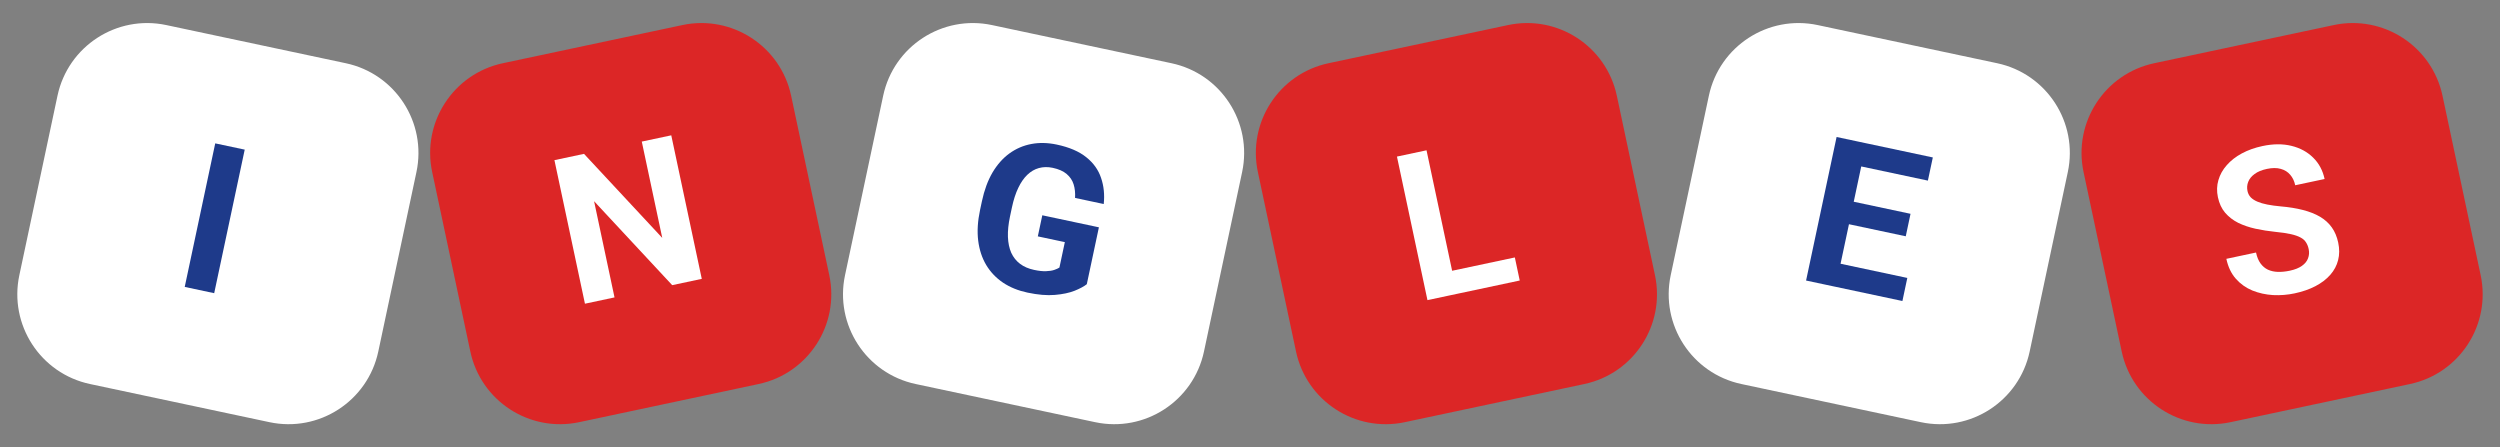 <svg xmlns="http://www.w3.org/2000/svg" width="218" height="39" viewBox="0 0 218 39" fill="none"><rect x="0" y="0" width="218" height="39" fill="#808080" stroke="none"/><path d="M5.013 8.348C5.932 4.026 10.18 1.268 14.501 2.186L30.152 5.513C34.474 6.431 37.232 10.68 36.314 15.001L32.987 30.652C32.069 34.973 27.82 37.732 23.499 36.814L7.848 33.487C3.526 32.568 0.768 28.32 1.686 23.998L5.013 8.348Z" fill="white"></path><path d="M21.339 13.048L18.678 25.566L16.108 25.019L18.768 12.502L21.339 13.048Z" fill="#1E3A8A"></path><path d="M37.686 15.002C36.768 10.68 39.526 6.432 43.848 5.513L59.499 2.186C63.82 1.268 68.069 4.027 68.987 8.348L72.314 23.999C73.232 28.32 70.474 32.569 66.152 33.487L50.501 36.814C46.18 37.732 41.931 34.974 41.013 30.652L37.686 15.002Z" fill="#DC2626"></path><path d="M58.534 11.8L61.195 24.317L58.615 24.865L51.803 17.544L53.586 25.934L51.007 26.483L48.346 13.965L50.926 13.417L57.749 20.746L55.963 12.346L58.534 11.8Z" fill="white"></path><path d="M77.013 8.348C77.931 4.026 82.18 1.268 86.501 2.186L102.152 5.513C106.474 6.431 109.232 10.68 108.314 15.001L104.987 30.652C104.068 34.973 99.82 37.732 95.499 36.814L79.848 33.487C75.526 32.568 72.768 28.32 73.686 23.998L77.013 8.348Z" fill="white"></path><path d="M95.824 19.822L94.769 24.782C94.525 24.976 94.169 25.167 93.704 25.355C93.24 25.538 92.666 25.659 91.983 25.717C91.299 25.776 90.502 25.708 89.591 25.514C88.783 25.343 88.074 25.054 87.466 24.649C86.858 24.238 86.368 23.724 85.996 23.106C85.63 22.489 85.398 21.781 85.298 20.981C85.2 20.175 85.253 19.291 85.457 18.328L85.624 17.546C85.829 16.583 86.134 15.752 86.54 15.054C86.952 14.357 87.445 13.799 88.018 13.382C88.592 12.965 89.229 12.69 89.928 12.557C90.627 12.424 91.369 12.441 92.154 12.608C93.243 12.839 94.1 13.207 94.723 13.711C95.348 14.209 95.778 14.81 96.012 15.513C96.253 16.211 96.331 16.97 96.246 17.791L93.745 17.259C93.772 16.822 93.73 16.426 93.619 16.073C93.509 15.72 93.306 15.42 93.011 15.171C92.722 14.924 92.317 14.745 91.796 14.634C91.366 14.543 90.963 14.55 90.587 14.656C90.218 14.757 89.883 14.953 89.582 15.242C89.281 15.531 89.017 15.913 88.791 16.386C88.564 16.859 88.381 17.425 88.241 18.084L88.071 18.884C87.932 19.537 87.872 20.129 87.891 20.66C87.911 21.186 88.008 21.647 88.181 22.043C88.362 22.435 88.617 22.755 88.947 23.005C89.277 23.255 89.686 23.432 90.173 23.535C90.58 23.622 90.926 23.66 91.21 23.648C91.499 23.638 91.738 23.602 91.924 23.539C92.118 23.473 92.271 23.403 92.382 23.331L92.854 21.113L90.498 20.612L90.889 18.773L95.824 19.822Z" fill="#1E3A8A"></path><path d="M109.686 15.002C108.768 10.68 111.527 6.432 115.848 5.513L131.499 2.186C135.82 1.268 140.068 4.027 140.987 8.348L144.314 23.999C145.232 28.32 142.473 32.569 138.152 33.487L122.501 36.814C118.18 37.732 113.932 34.974 113.013 30.652L109.686 15.002Z" fill="#DC2626"></path><path d="M132.094 22.449L132.521 24.461L126.22 25.8L125.792 23.788L132.094 22.449ZM124.393 13.106L127.053 25.623L124.474 26.171L121.814 13.654L124.393 13.106Z" fill="white"></path><path d="M149.013 8.348C149.932 4.026 154.18 1.268 158.501 2.186L174.152 5.513C178.473 6.431 181.232 10.68 180.314 15.001L176.987 30.652C176.068 34.973 171.82 37.732 167.499 36.814L151.848 33.487C147.527 32.568 144.768 28.32 145.686 23.998L149.013 8.348Z" fill="white"></path><path d="M166.317 24.236L165.89 26.248L159.227 24.832L159.655 22.82L166.317 24.236ZM162.73 12.494L160.069 25.011L157.49 24.463L160.151 11.945L162.73 12.494ZM166.598 18.644L166.182 20.604L160.387 19.373L160.804 17.413L166.598 18.644ZM168.542 13.729L168.112 15.749L161.458 14.335L161.888 12.315L168.542 13.729Z" fill="#1E3A8A"></path><path d="M181.686 15.002C180.768 10.68 183.526 6.432 187.848 5.513L203.499 2.186C207.82 1.268 212.068 4.027 212.987 8.348L216.314 23.999C217.232 28.32 214.473 32.569 210.152 33.487L194.501 36.814C190.18 37.732 185.932 34.974 185.013 30.652L181.686 15.002Z" fill="#DC2626"></path><path d="M201.316 21.718C201.269 21.494 201.192 21.301 201.085 21.138C200.983 20.968 200.828 20.828 200.618 20.716C200.408 20.599 200.126 20.5 199.774 20.42C199.421 20.339 198.973 20.272 198.428 20.22C197.822 20.158 197.239 20.066 196.681 19.945C196.127 19.823 195.624 19.651 195.169 19.43C194.72 19.203 194.34 18.909 194.03 18.549C193.725 18.189 193.516 17.739 193.402 17.201C193.291 16.679 193.305 16.182 193.444 15.709C193.582 15.23 193.825 14.795 194.173 14.404C194.52 14.007 194.956 13.665 195.483 13.38C196.015 13.093 196.619 12.877 197.295 12.734C198.218 12.538 199.059 12.533 199.817 12.719C200.575 12.905 201.205 13.248 201.707 13.746C202.214 14.243 202.546 14.864 202.705 15.609L200.143 16.154C200.065 15.787 199.919 15.483 199.706 15.24C199.497 14.991 199.221 14.819 198.878 14.725C198.54 14.629 198.139 14.63 197.674 14.729C197.227 14.824 196.869 14.972 196.601 15.173C196.331 15.368 196.145 15.596 196.045 15.857C195.944 16.112 195.923 16.38 195.982 16.661C196.028 16.873 196.12 17.054 196.26 17.204C196.405 17.353 196.6 17.479 196.843 17.583C197.087 17.687 197.378 17.772 197.715 17.838C198.053 17.904 198.438 17.957 198.872 17.997C199.598 18.058 200.246 18.163 200.817 18.311C201.393 18.458 201.89 18.655 202.308 18.901C202.726 19.148 203.067 19.456 203.331 19.825C203.595 20.194 203.782 20.637 203.892 21.153C204.008 21.697 204.005 22.207 203.884 22.682C203.764 23.157 203.535 23.586 203.197 23.969C202.859 24.352 202.428 24.68 201.905 24.953C201.382 25.226 200.777 25.436 200.089 25.582C199.47 25.714 198.843 25.763 198.207 25.731C197.57 25.692 196.969 25.559 196.406 25.332C195.848 25.103 195.368 24.762 194.966 24.308C194.564 23.854 194.288 23.275 194.138 22.57L196.726 22.02C196.809 22.41 196.939 22.726 197.117 22.97C197.294 23.214 197.51 23.396 197.763 23.516C198.022 23.634 198.311 23.699 198.631 23.709C198.956 23.717 199.302 23.683 199.669 23.605C200.116 23.51 200.469 23.369 200.729 23.182C200.995 22.994 201.172 22.773 201.262 22.52C201.358 22.266 201.376 21.999 201.316 21.718Z" fill="white"></path></svg>